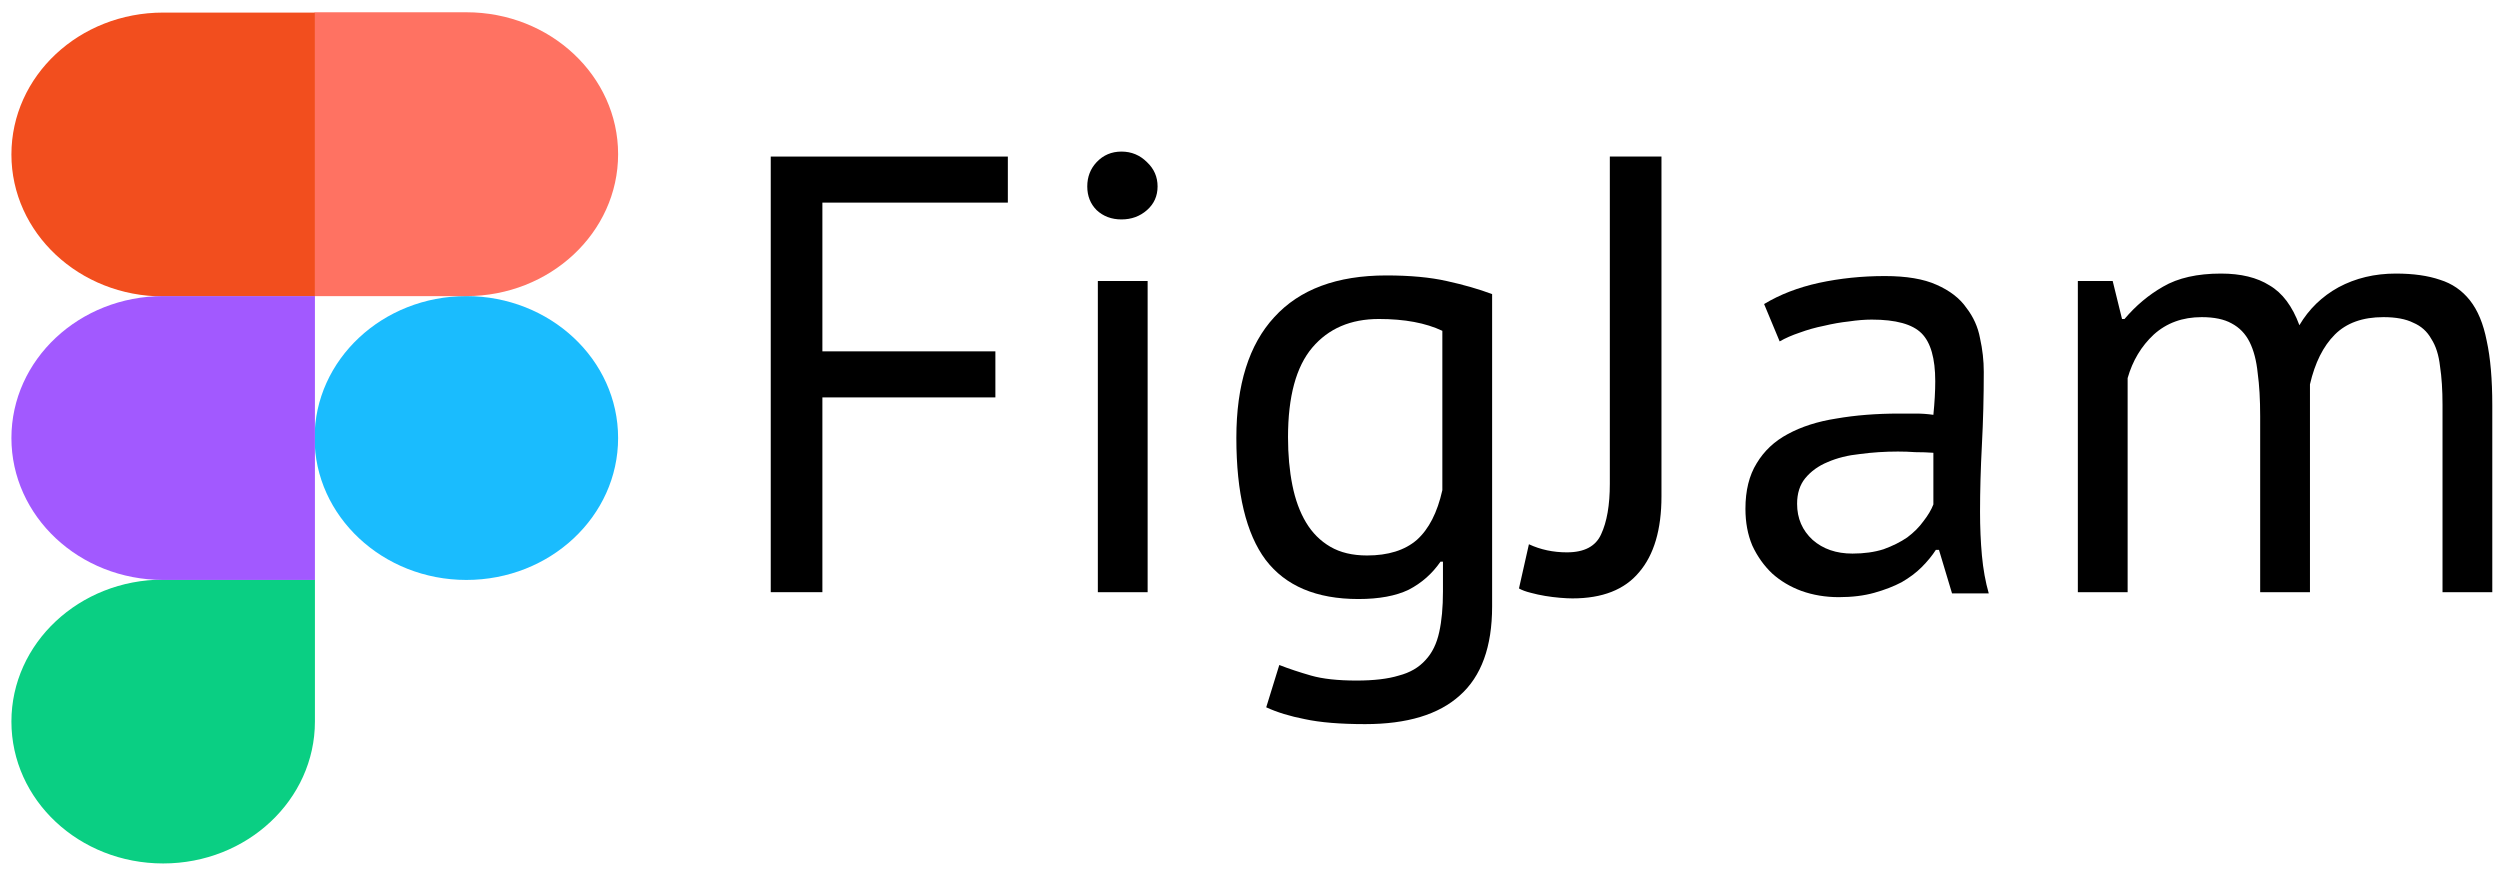 <svg width="131" height="46" viewBox="0 0 131 46" fill="none" xmlns="http://www.w3.org/2000/svg">
<path d="M16.484 22.952C16.484 18.855 20.037 15.516 24.436 15.516C28.818 15.516 32.389 18.838 32.389 22.952C32.389 27.05 28.836 30.389 24.436 30.389C20.055 30.389 16.484 27.05 16.484 22.952Z" fill="#1ABCFE"/>
<path d="M0.598 37.809C0.598 33.711 4.15 30.372 8.55 30.372H16.502V37.809C16.502 41.906 12.95 45.245 8.55 45.245C4.15 45.245 0.598 41.923 0.598 37.809Z" fill="#0ACF83"/>
<path d="M16.484 0.659V15.516H24.436C28.818 15.516 32.389 12.194 32.389 8.079C32.389 3.981 28.836 0.643 24.436 0.643H16.484V0.659Z" fill="#FF7262"/>
<path d="M0.598 8.096C0.598 12.193 4.15 15.532 8.55 15.532H16.502V0.659H8.55C4.15 0.659 0.598 3.981 0.598 8.096Z" fill="#F24E1E"/>
<path d="M0.598 22.952C0.598 27.05 4.15 30.389 8.55 30.389H16.502V15.516H8.55C4.15 15.516 0.598 18.855 0.598 22.952Z" fill="#A259FF"/>
<path d="M118.433 31.031V21.802C118.433 20.933 118.39 20.183 118.303 19.552C118.238 18.9 118.096 18.357 117.879 17.922C117.662 17.487 117.346 17.161 116.933 16.944C116.542 16.726 116.02 16.618 115.368 16.618C114.368 16.618 113.531 16.922 112.857 17.531C112.205 18.139 111.748 18.9 111.488 19.813V31.031H108.879V14.726H110.705L111.194 16.715H111.325C111.912 16.02 112.585 15.454 113.346 15.02C114.129 14.563 115.14 14.335 116.379 14.335C117.422 14.335 118.27 14.541 118.922 14.954C119.596 15.346 120.118 16.041 120.488 17.041C120.988 16.194 121.672 15.531 122.542 15.052C123.433 14.574 124.433 14.335 125.542 14.335C126.455 14.335 127.227 14.444 127.857 14.661C128.488 14.857 129.009 15.215 129.423 15.737C129.836 16.259 130.129 16.965 130.303 17.857C130.499 18.748 130.596 19.878 130.596 21.248V31.031H127.988V21.215C127.988 20.433 127.944 19.759 127.857 19.194C127.792 18.607 127.64 18.128 127.401 17.759C127.183 17.368 126.868 17.085 126.455 16.911C126.064 16.715 125.542 16.618 124.89 16.618C123.803 16.618 122.955 16.922 122.346 17.531C121.738 18.139 121.303 19.009 121.042 20.139V31.031H118.433Z" fill="black"/>
<path d="M92.439 15.932C93.265 15.432 94.222 15.063 95.309 14.823C96.418 14.584 97.57 14.465 98.765 14.465C99.896 14.465 100.798 14.617 101.472 14.921C102.168 15.226 102.689 15.628 103.037 16.128C103.407 16.606 103.646 17.139 103.754 17.726C103.885 18.313 103.95 18.9 103.95 19.487C103.95 20.791 103.918 22.063 103.852 23.302C103.787 24.541 103.754 25.715 103.754 26.824C103.754 27.628 103.787 28.389 103.852 29.106C103.918 29.824 104.037 30.487 104.211 31.095H102.287L101.602 28.813H101.439C101.244 29.117 100.994 29.422 100.689 29.726C100.407 30.008 100.059 30.269 99.646 30.508C99.233 30.726 98.754 30.911 98.211 31.063C97.668 31.215 97.048 31.291 96.352 31.291C95.657 31.291 95.004 31.182 94.396 30.965C93.809 30.748 93.298 30.443 92.863 30.052C92.428 29.639 92.081 29.15 91.82 28.584C91.581 28.019 91.461 27.378 91.461 26.661C91.461 25.704 91.657 24.911 92.048 24.28C92.439 23.628 92.983 23.117 93.678 22.747C94.396 22.356 95.244 22.084 96.222 21.932C97.222 21.758 98.32 21.671 99.515 21.671C99.82 21.671 100.113 21.671 100.396 21.671C100.7 21.671 101.004 21.693 101.309 21.737C101.374 21.084 101.407 20.497 101.407 19.976C101.407 18.78 101.168 17.943 100.689 17.465C100.211 16.987 99.341 16.747 98.081 16.747C97.711 16.747 97.309 16.78 96.874 16.845C96.461 16.889 96.026 16.965 95.57 17.074C95.135 17.16 94.711 17.28 94.298 17.432C93.907 17.563 93.559 17.715 93.254 17.889L92.439 15.932ZM97.07 29.008C97.678 29.008 98.222 28.932 98.7 28.78C99.178 28.606 99.591 28.4 99.939 28.161C100.287 27.9 100.57 27.617 100.787 27.313C101.026 27.008 101.2 26.715 101.309 26.432V23.726C101.004 23.704 100.689 23.693 100.363 23.693C100.059 23.671 99.754 23.661 99.45 23.661C98.776 23.661 98.113 23.704 97.461 23.791C96.831 23.856 96.265 23.997 95.765 24.215C95.287 24.411 94.896 24.693 94.591 25.063C94.309 25.411 94.168 25.856 94.168 26.4C94.168 27.161 94.439 27.791 94.983 28.291C95.526 28.769 96.222 29.008 97.07 29.008Z" fill="black"/>
<path d="M84.355 8.204H87.061V26.009C87.061 27.748 86.67 29.074 85.887 29.987C85.126 30.9 83.963 31.356 82.398 31.356C82.224 31.356 82.007 31.346 81.746 31.324C81.485 31.302 81.224 31.27 80.963 31.226C80.703 31.183 80.452 31.128 80.213 31.063C79.952 30.998 79.746 30.922 79.594 30.835L80.115 28.519C80.724 28.802 81.387 28.943 82.105 28.943C83.018 28.943 83.615 28.628 83.898 27.998C84.203 27.346 84.355 26.465 84.355 25.356V8.204Z" fill="black"/>
<path d="M78.187 31.781C78.187 33.889 77.622 35.444 76.492 36.444C75.383 37.444 73.731 37.944 71.535 37.944C70.231 37.944 69.177 37.857 68.372 37.683C67.59 37.531 66.916 37.324 66.35 37.063L67.035 34.846C67.535 35.041 68.09 35.226 68.698 35.4C69.307 35.574 70.1 35.661 71.079 35.661C71.992 35.661 72.731 35.574 73.296 35.4C73.883 35.248 74.35 34.976 74.698 34.585C75.046 34.215 75.285 33.726 75.416 33.117C75.546 32.531 75.611 31.824 75.611 30.998V29.433H75.481C75.046 30.063 74.492 30.552 73.818 30.9C73.144 31.226 72.263 31.389 71.177 31.389C68.981 31.389 67.361 30.704 66.318 29.335C65.296 27.965 64.785 25.835 64.785 22.944C64.785 20.161 65.448 18.052 66.774 16.617C68.1 15.161 70.057 14.433 72.644 14.433C73.883 14.433 74.937 14.53 75.807 14.726C76.698 14.922 77.492 15.15 78.187 15.411V31.781ZM71.633 29.107C72.742 29.107 73.611 28.835 74.242 28.291C74.872 27.726 75.318 26.857 75.579 25.683V17.335C74.709 16.922 73.6 16.715 72.253 16.715C70.774 16.715 69.611 17.215 68.763 18.215C67.916 19.215 67.492 20.78 67.492 22.911C67.492 23.824 67.568 24.661 67.72 25.422C67.872 26.183 68.111 26.835 68.437 27.378C68.763 27.922 69.187 28.346 69.709 28.65C70.231 28.954 70.872 29.107 71.633 29.107Z" fill="black"/>
<path d="M57.527 14.726H60.136V31.03H57.527V14.726ZM56.973 9.769C56.973 9.269 57.136 8.846 57.462 8.498C57.81 8.128 58.244 7.943 58.766 7.943C59.288 7.943 59.733 8.128 60.103 8.498C60.473 8.846 60.657 9.269 60.657 9.769C60.657 10.27 60.473 10.682 60.103 11.009C59.733 11.335 59.288 11.498 58.766 11.498C58.244 11.498 57.81 11.335 57.462 11.009C57.136 10.682 56.973 10.27 56.973 9.769Z" fill="black"/>
<path d="M40.387 8.204H52.811V10.617H43.093V18.411H52.158V20.824H43.093V31.03H40.387V8.204Z" fill="black"/>
</svg>
